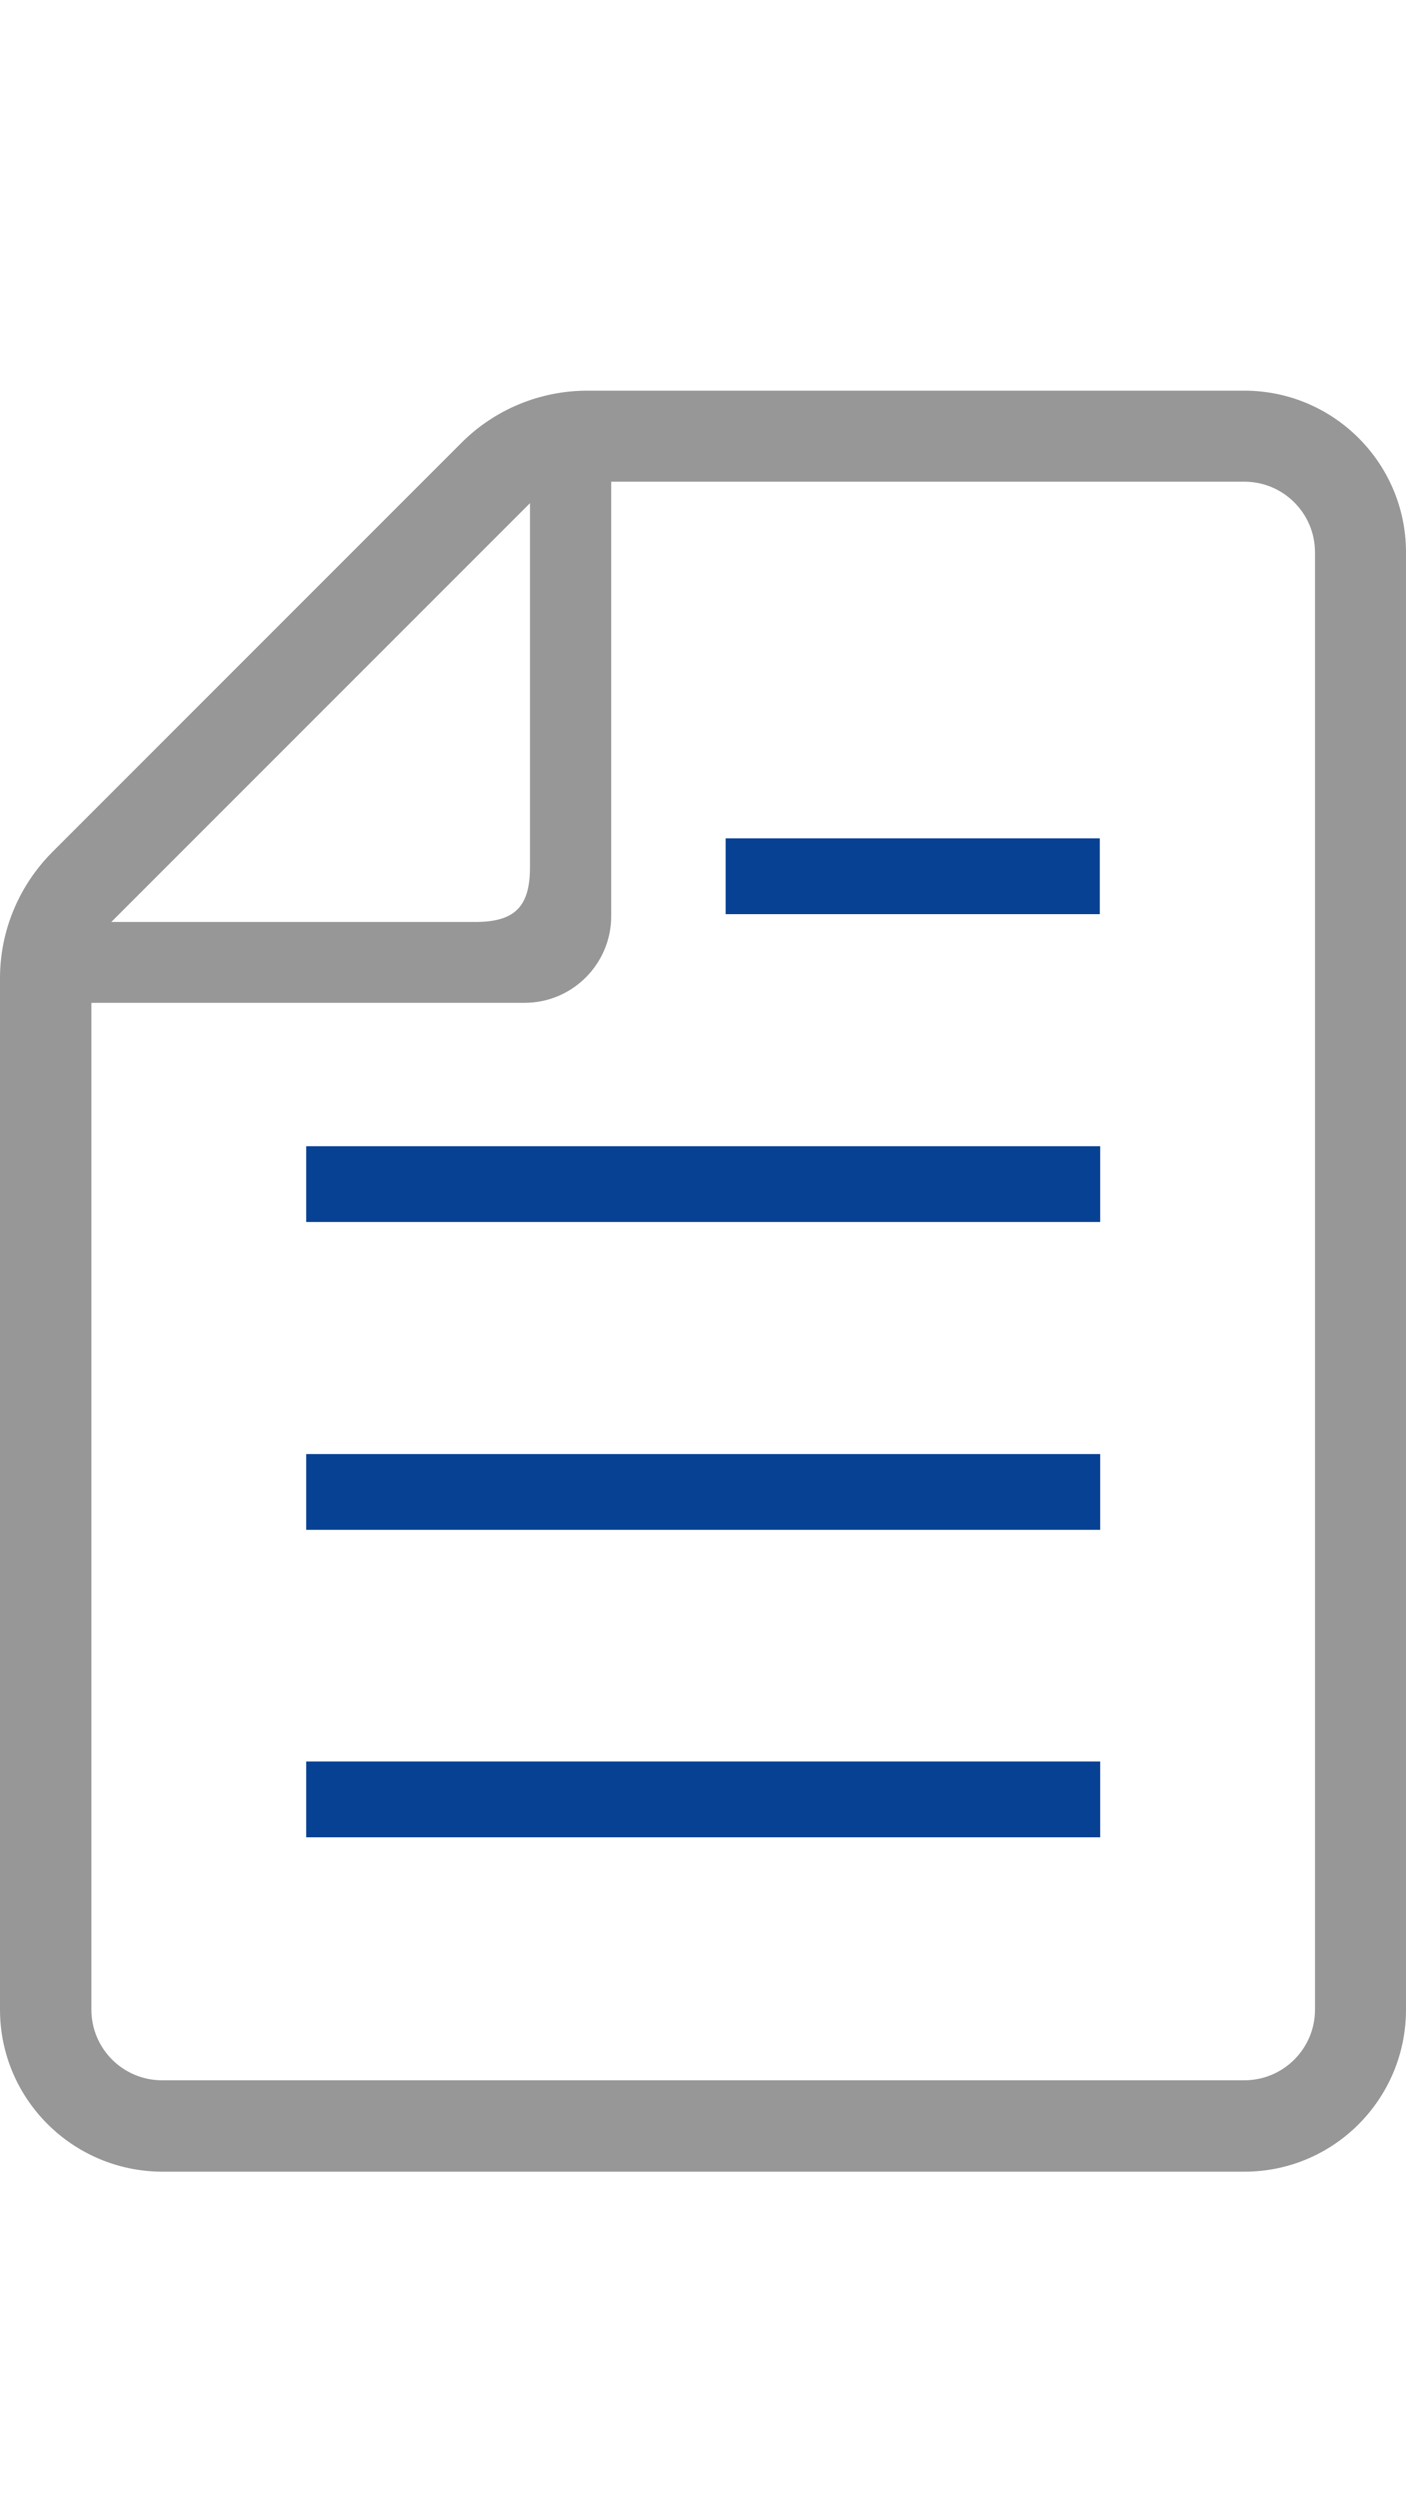 <?xml version="1.0" encoding="UTF-8"?><svg id="b" xmlns="http://www.w3.org/2000/svg" width="36" height="64" viewBox="0 -10 36 64"><defs><style>.i{fill:#979797;}.j{fill:#074194;}</style></defs><g id="c"><path id="d" class="i" d="m31.86,0H15.04c-1.21,0-2.37.48-3.22,1.33L1.33,11.82C.48,12.68,0,13.83,0,15.04v26.4c0,2.29,1.86,4.14,4.15,4.15h27.71c2.29,0,4.14-1.86,4.14-4.15V4.14c0-2.29-1.86-4.14-4.14-4.14ZM13.57,2.88v9.32c0,1.01-.39,1.4-1.4,1.4H2.85L13.57,2.88Zm20.1,38.56c0,1-.81,1.81-1.81,1.81H4.15c-1,0-1.81-.81-1.81-1.81V15.67h11.09c1.23,0,2.22-1,2.22-2.22V2.33h16.21c1,0,1.81.81,1.81,1.81v37.29Z"/><rect id="e" class="j" x="7.84" y="35.09" width="20.33" height="1.94"/><rect id="f" class="j" x="7.84" y="27.22" width="20.33" height="1.94"/><rect id="g" class="j" x="7.84" y="19.34" width="20.33" height="1.94"/><rect id="h" class="j" x="18.58" y="11.46" width="9.58" height="1.94"/></g></svg>